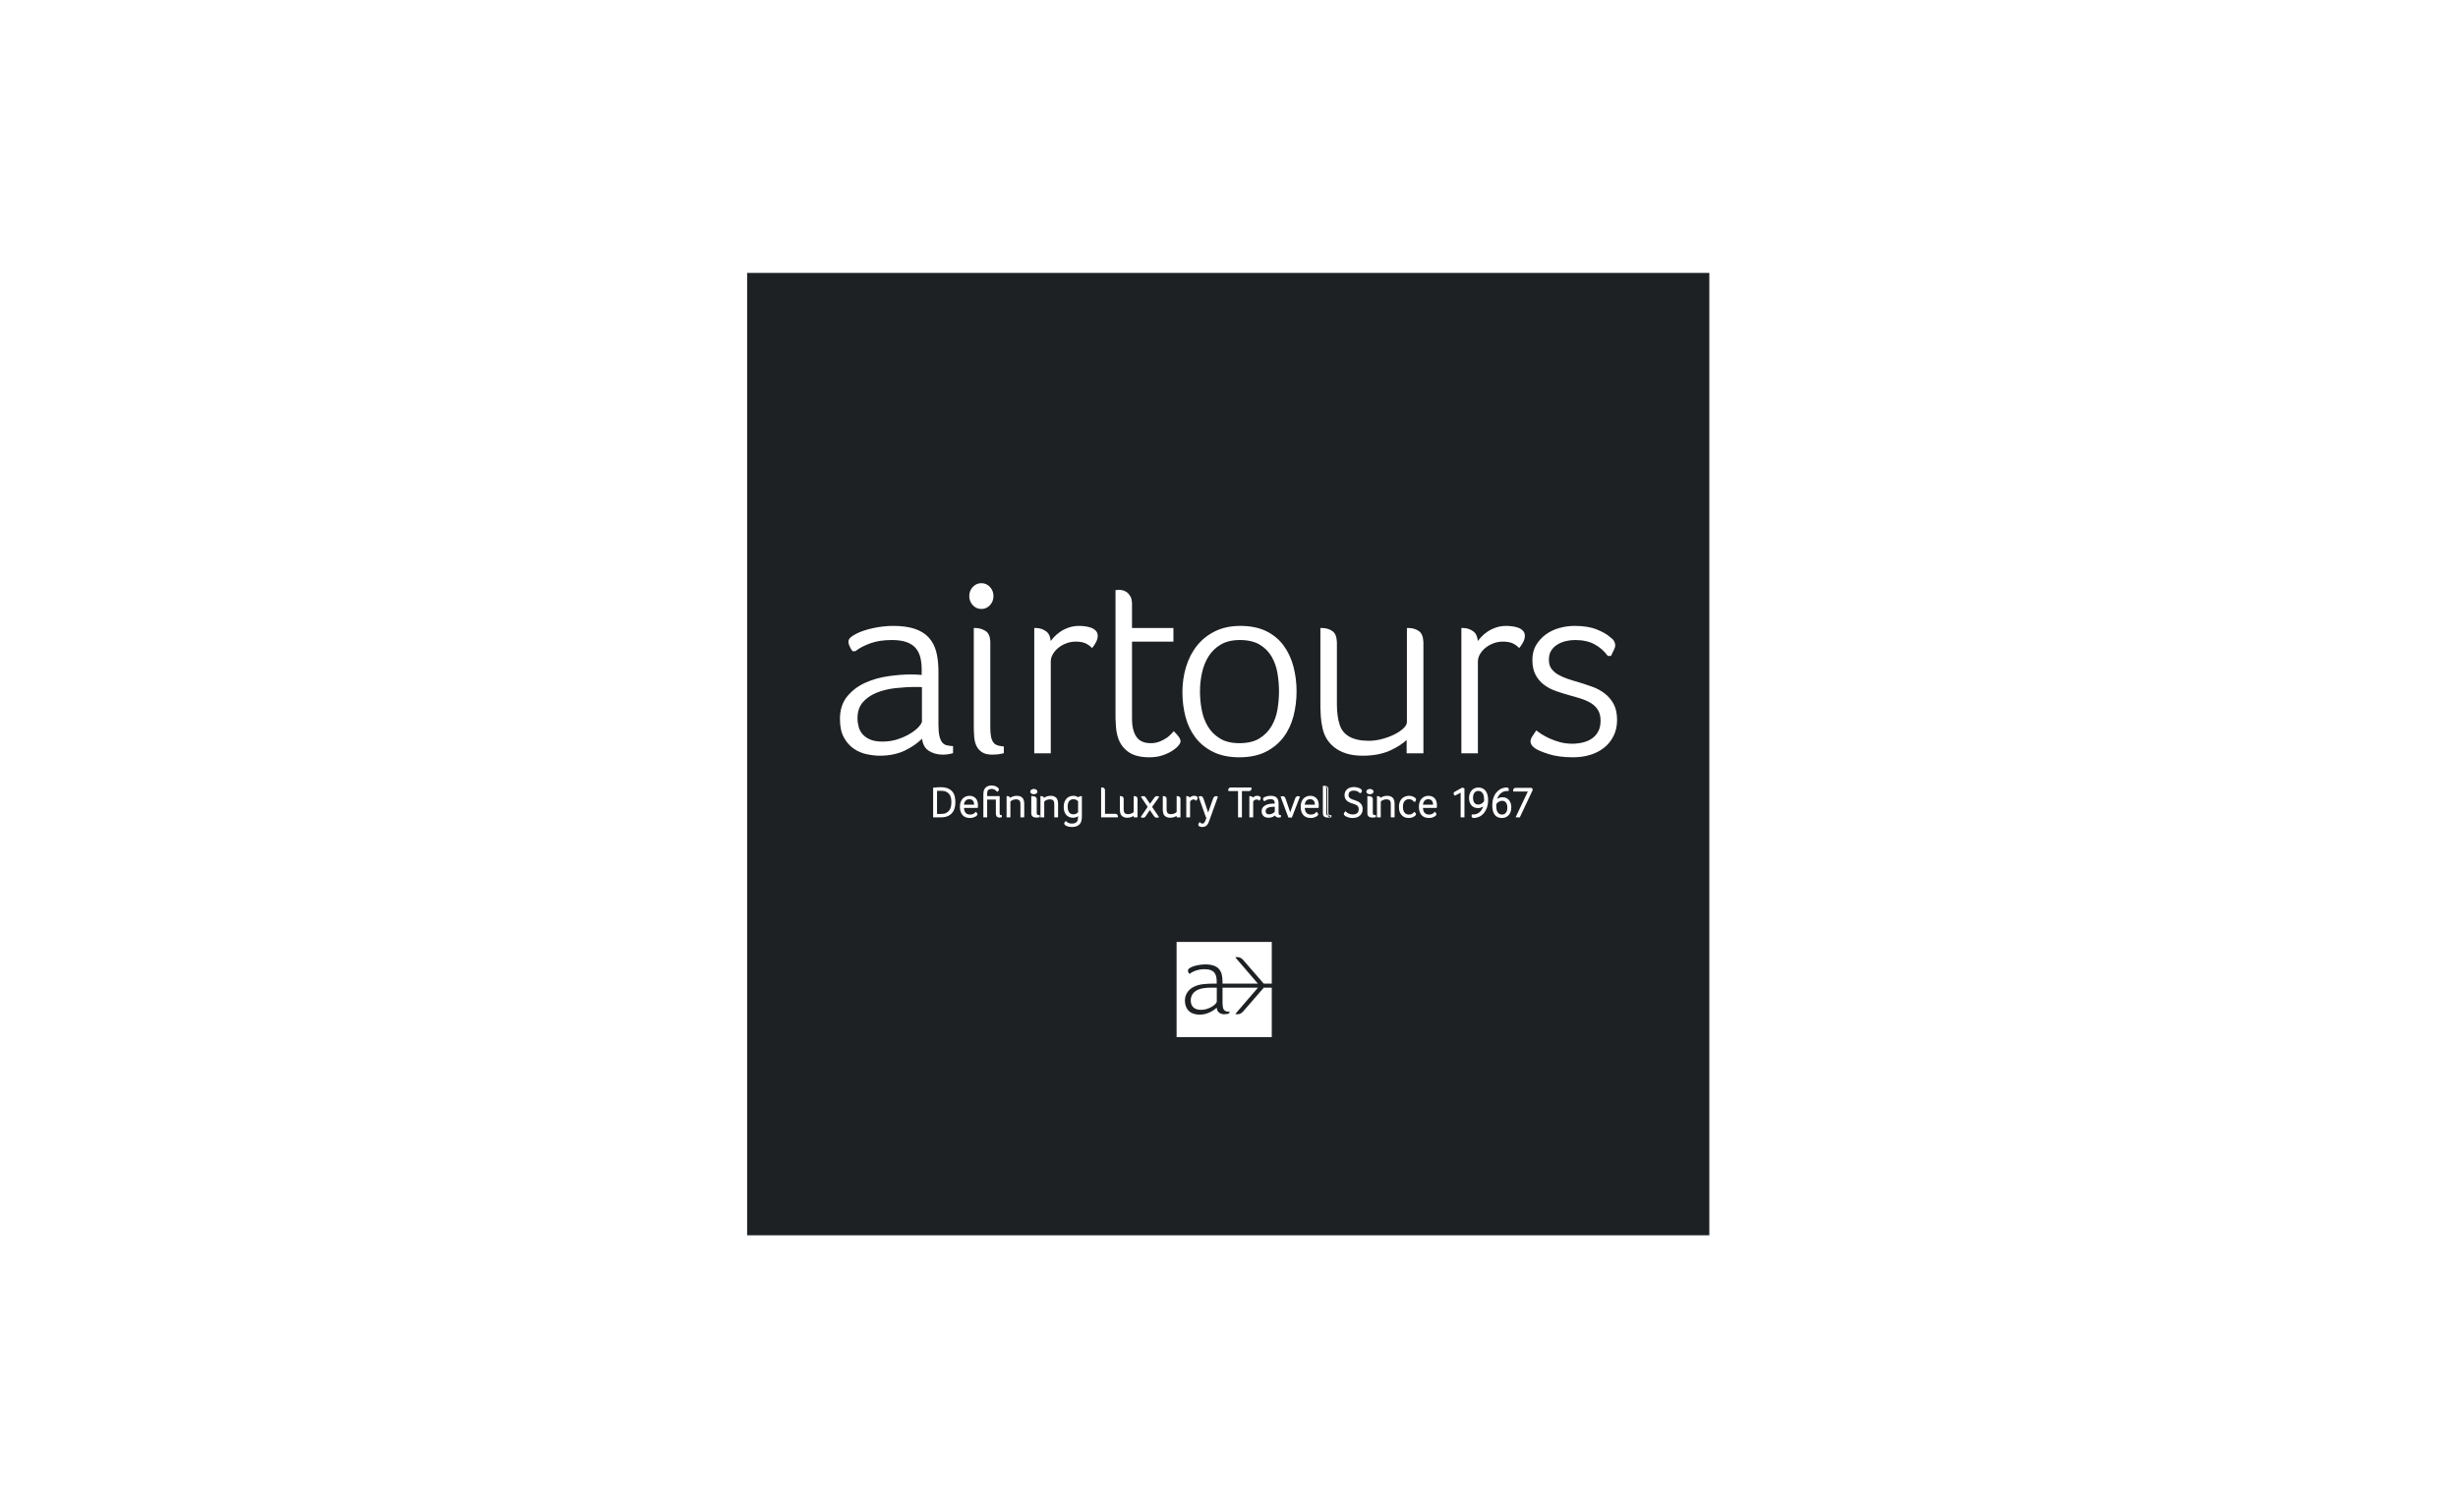 <?xml version="1.0" encoding="UTF-8"?>
<svg width="260px" height="160px" viewBox="0 0 260 160" version="1.1" xmlns="http://www.w3.org/2000/svg" xmlns:xlink="http://www.w3.org/1999/xlink">
    <title>airtours</title>
    <g id="Logofolio" stroke="none" stroke-width="1" fill="none" fill-rule="evenodd">
        <g id="logofolio" transform="translate(-391, -1302)">
            <g id="airtours" transform="translate(391, 1302)">
                <rect id="bb" x="0" y="0" width="260" height="160"></rect>
                <g id="Group-12" transform="translate(79.029, 28.869)" fill="#1E2124">
                    <path d="M101.779,0 L101.779,101.807 L0,101.807 L0,0 L101.779,0 Z M55.494,70.778 L45.428,70.778 L45.428,80.844 L55.494,80.844 L55.494,75.617 L54.606,75.617 L54.606,75.668 L52.511,78.08 L52.427,78.174 C52.255,78.346 52.066,78.429 51.85,78.429 C51.776,78.429 51.705,78.42 51.635,78.401 L51.635,78.401 L53.927,75.738 L54.031,75.617 L50.287,75.617 L50.287,77.221 L50.29,77.359 C50.296,77.493 50.31,77.611 50.331,77.708 C50.361,77.837 50.404,77.931 50.459,77.987 C50.601,78.135 50.853,78.166 51.04,78.166 L51.04,78.166 L51.084,78.166 L50.916,78.371 L50.863,78.381 C50.777,78.398 50.632,78.421 50.505,78.424 L50.505,78.424 L50.456,78.425 L50.336,78.419 C50.184,78.404 50.062,78.356 49.942,78.269 C49.808,78.17 49.723,78.033 49.692,77.86 L49.692,77.86 L49.67,77.734 L49.572,77.818 L49.54,77.845 C49.357,77.997 48.716,78.47 47.873,78.47 C47.7,78.47 47.527,78.449 47.358,78.409 C47.143,78.357 46.985,78.287 46.845,78.184 C46.646,78.036 46.312,77.682 46.308,76.978 C46.307,76.639 46.408,76.326 46.609,76.046 C46.769,75.824 47.024,75.624 47.309,75.496 C47.611,75.359 47.883,75.286 48.247,75.242 C48.607,75.199 49.098,75.185 49.439,75.185 L49.439,75.185 L49.54,75.185 C49.566,75.185 49.583,75.186 49.589,75.186 L49.589,75.186 L49.668,75.193 L49.668,74.915 L49.662,74.741 C49.654,74.628 49.637,74.52 49.613,74.42 C49.576,74.266 49.51,74.132 49.419,74.021 C49.327,73.91 49.197,73.821 49.03,73.757 C48.867,73.694 48.65,73.662 48.384,73.662 C48.063,73.662 47.706,73.719 47.453,73.81 C47.215,73.895 47.048,73.971 46.843,74.132 C46.822,74.149 46.803,74.156 46.793,74.156 C46.726,74.089 46.537,73.866 46.678,73.665 C46.793,73.5 47.161,73.336 47.617,73.245 C47.927,73.183 48.196,73.153 48.44,73.153 C48.795,73.153 49.096,73.194 49.333,73.274 C49.569,73.354 49.76,73.474 49.9,73.63 C50.041,73.786 50.142,73.981 50.201,74.209 C50.258,74.44 50.287,74.712 50.287,75.017 L50.287,75.017 L50.287,75.187 L54.026,75.187 L53.923,75.066 L51.636,72.408 L51.743,72.387 L51.743,72.387 L51.85,72.38 C52.101,72.38 52.317,72.493 52.51,72.728 L52.51,72.728 L54.624,75.162 L54.646,75.187 L55.494,75.187 L55.494,70.778 Z M49.212,75.612 L49.125,75.612 C48.489,75.612 48.023,75.683 47.701,75.828 C47.473,75.93 47.291,76.068 47.158,76.236 C47.01,76.424 46.925,76.685 46.925,76.952 C46.925,77.075 46.942,77.2 46.975,77.321 C47.009,77.443 47.067,77.551 47.147,77.643 C47.229,77.735 47.336,77.81 47.475,77.871 C47.611,77.93 47.787,77.96 48.001,77.96 C48.228,77.96 48.445,77.926 48.645,77.86 C48.851,77.792 49.031,77.711 49.181,77.618 C49.335,77.521 49.458,77.423 49.545,77.326 C49.633,77.228 49.683,77.134 49.679,77.068 L49.679,77.068 L49.679,75.69 L49.679,75.624 L49.613,75.618 L49.568,75.616 L49.426,75.614 L49.426,75.614 L49.384,75.614 L49.289,75.613 L49.212,75.612 L49.212,75.612 Z M49.593,55.353 C49.513,55.353 49.445,55.38 49.393,55.434 C49.346,55.48 49.309,55.545 49.281,55.627 L49.281,55.627 L48.767,57.087 L48.283,55.65 L48.255,55.576 C48.235,55.53 48.213,55.489 48.189,55.454 C48.155,55.408 48.091,55.353 47.967,55.353 C47.938,55.353 47.91,55.356 47.885,55.362 C47.863,55.367 47.842,55.373 47.822,55.38 L47.822,55.38 L47.753,55.404 L48.531,57.596 L48.603,57.596 L48.509,57.844 L48.465,57.954 C48.422,58.056 48.381,58.131 48.342,58.178 C48.299,58.23 48.241,58.255 48.165,58.255 C48.099,58.255 48.048,58.242 48.013,58.218 C47.955,58.178 47.935,58.161 47.928,58.154 L47.928,58.154 L47.867,58.094 L47.817,58.164 L47.792,58.201 L47.792,58.201 L47.764,58.246 C47.737,58.289 47.724,58.334 47.724,58.381 C47.724,58.43 47.745,58.5 47.848,58.554 C47.924,58.595 48.023,58.616 48.151,58.616 C48.257,58.616 48.35,58.599 48.429,58.565 C48.507,58.532 48.576,58.485 48.633,58.425 C48.687,58.368 48.733,58.302 48.771,58.228 C48.806,58.159 48.838,58.084 48.866,58.007 L48.866,58.007 L49.774,55.477 L49.798,55.41 L49.731,55.385 L49.707,55.376 L49.707,55.376 L49.681,55.367 C49.654,55.358 49.626,55.353 49.593,55.353 Z M34.498,55.318 C34.39,55.318 34.275,55.337 34.157,55.375 C34.036,55.414 33.925,55.481 33.826,55.573 C33.728,55.665 33.646,55.787 33.582,55.936 C33.519,56.085 33.487,56.271 33.487,56.491 C33.487,56.687 33.513,56.858 33.563,57 C33.614,57.144 33.686,57.266 33.776,57.361 C33.867,57.457 33.975,57.528 34.096,57.572 C34.214,57.615 34.34,57.637 34.471,57.637 C34.567,57.637 34.648,57.627 34.72,57.607 C34.79,57.588 34.852,57.564 34.906,57.537 C34.944,57.517 34.978,57.496 35.008,57.474 C35.008,57.509 35.006,57.547 35.005,57.586 C35.002,57.659 34.995,57.73 34.983,57.804 C34.938,58.108 34.729,58.255 34.345,58.255 C34.249,58.255 34.162,58.244 34.09,58.222 C34.018,58.2 33.958,58.174 33.913,58.145 C33.854,58.112 33.808,58.074 33.772,58.033 L33.772,58.033 L33.726,57.98 L33.671,58.024 L33.649,58.044 C33.633,58.06 33.615,58.079 33.595,58.104 C33.558,58.149 33.54,58.194 33.54,58.238 C33.54,58.27 33.547,58.3 33.562,58.329 C33.576,58.357 33.599,58.384 33.633,58.414 C33.694,58.469 33.786,58.515 33.914,58.557 C34.039,58.596 34.185,58.616 34.35,58.616 C34.636,58.616 34.866,58.558 35.031,58.444 C35.2,58.328 35.312,58.16 35.364,57.945 C35.383,57.863 35.396,57.777 35.402,57.688 C35.408,57.603 35.411,57.512 35.411,57.411 L35.411,57.411 L35.411,55.358 L35.32,55.358 L35.3,55.355 L35.3,55.355 L35.284,55.353 C35.235,55.353 35.181,55.371 35.12,55.406 C35.092,55.421 35.062,55.447 35.04,55.489 C35.016,55.47 34.989,55.452 34.958,55.433 C34.905,55.401 34.842,55.375 34.766,55.352 C34.689,55.329 34.599,55.318 34.498,55.318 Z M77.356,54.442 C77.214,54.442 77.082,54.467 76.963,54.517 C76.84,54.567 76.733,54.642 76.645,54.739 C76.556,54.835 76.486,54.954 76.437,55.091 C76.387,55.226 76.363,55.382 76.363,55.555 C76.363,55.685 76.379,55.814 76.412,55.938 C76.446,56.065 76.501,56.179 76.578,56.28 C76.654,56.38 76.753,56.463 76.872,56.524 C76.99,56.586 77.134,56.617 77.298,56.617 C77.405,56.617 77.501,56.603 77.586,56.576 C77.667,56.549 77.74,56.518 77.802,56.482 C77.824,56.469 77.845,56.456 77.864,56.442 C77.849,56.49 77.828,56.541 77.804,56.596 C77.769,56.675 77.723,56.755 77.664,56.84 C77.608,56.922 77.539,56.997 77.46,57.064 C77.382,57.13 77.288,57.184 77.18,57.227 C77.073,57.268 76.948,57.29 76.808,57.29 L76.808,57.29 L76.654,57.29 L76.642,57.348 L76.638,57.372 L76.638,57.372 L76.635,57.395 C76.633,57.413 76.633,57.431 76.633,57.452 C76.633,57.517 76.651,57.568 76.689,57.607 C76.728,57.645 76.788,57.664 76.872,57.664 C77.044,57.664 77.223,57.625 77.403,57.549 C77.583,57.471 77.747,57.352 77.891,57.194 C78.034,57.037 78.152,56.836 78.242,56.596 C78.332,56.358 78.377,56.074 78.377,55.753 C78.377,55.563 78.357,55.386 78.316,55.227 C78.275,55.067 78.211,54.927 78.127,54.812 C78.041,54.696 77.933,54.604 77.805,54.539 C77.677,54.475 77.526,54.442 77.356,54.442 Z M80.325,54.437 C80.148,54.437 79.968,54.477 79.791,54.553 C79.612,54.631 79.449,54.749 79.306,54.905 C79.163,55.061 79.044,55.26 78.954,55.497 C78.865,55.733 78.82,56.014 78.82,56.334 C78.82,56.754 78.903,57.083 79.067,57.311 C79.236,57.545 79.496,57.664 79.84,57.664 C79.98,57.664 80.113,57.639 80.233,57.589 C80.355,57.539 80.462,57.464 80.551,57.367 C80.64,57.27 80.71,57.151 80.76,57.013 C80.809,56.875 80.833,56.718 80.833,56.547 C80.833,56.416 80.817,56.285 80.784,56.161 C80.75,56.032 80.695,55.917 80.622,55.816 C80.546,55.714 80.45,55.63 80.335,55.567 C80.219,55.503 80.078,55.47 79.916,55.47 C79.811,55.47 79.714,55.484 79.625,55.511 C79.538,55.539 79.465,55.57 79.402,55.605 C79.377,55.62 79.354,55.634 79.332,55.648 C79.348,55.601 79.368,55.551 79.392,55.499 C79.427,55.42 79.474,55.34 79.531,55.257 C79.588,55.177 79.656,55.103 79.736,55.037 C79.815,54.971 79.91,54.917 80.017,54.875 C80.122,54.833 80.247,54.812 80.387,54.812 L80.387,54.812 L80.541,54.812 L80.553,54.754 L80.558,54.73 L80.558,54.73 L80.561,54.706 C80.563,54.688 80.564,54.671 80.564,54.649 C80.564,54.585 80.545,54.533 80.507,54.495 C80.468,54.456 80.408,54.437 80.325,54.437 Z M64.184,54.393 C64.043,54.393 63.911,54.411 63.793,54.447 C63.671,54.484 63.565,54.54 63.478,54.614 C63.389,54.687 63.318,54.779 63.267,54.885 C63.217,54.992 63.191,55.115 63.191,55.251 C63.191,55.394 63.217,55.517 63.269,55.617 C63.319,55.715 63.39,55.801 63.477,55.872 C63.562,55.941 63.662,55.998 63.773,56.042 C63.877,56.084 63.989,56.123 64.107,56.16 C64.213,56.193 64.305,56.226 64.38,56.26 C64.452,56.293 64.511,56.333 64.558,56.377 C64.602,56.421 64.635,56.471 64.657,56.53 C64.679,56.59 64.691,56.666 64.691,56.756 C64.691,56.824 64.681,56.889 64.662,56.955 C64.645,57.017 64.613,57.07 64.567,57.118 C64.52,57.168 64.456,57.209 64.378,57.241 C64.298,57.273 64.194,57.29 64.07,57.29 C63.969,57.29 63.878,57.279 63.801,57.258 C63.723,57.237 63.653,57.211 63.591,57.18 C63.531,57.15 63.481,57.118 63.442,57.087 C63.401,57.055 63.371,57.028 63.35,57.004 L63.35,57.004 L63.294,56.94 L63.24,57.005 L63.191,57.067 L63.191,57.067 L63.155,57.125 C63.13,57.17 63.119,57.207 63.119,57.241 C63.119,57.278 63.131,57.313 63.154,57.343 C63.17,57.365 63.189,57.385 63.209,57.401 C63.221,57.414 63.251,57.437 63.296,57.469 C63.342,57.501 63.401,57.531 63.473,57.56 C63.545,57.588 63.63,57.613 63.725,57.633 C63.821,57.653 63.933,57.664 64.059,57.664 C64.211,57.664 64.353,57.643 64.481,57.602 C64.609,57.561 64.721,57.499 64.814,57.419 C64.906,57.34 64.98,57.239 65.033,57.119 C65.085,57.002 65.11,56.866 65.11,56.715 C65.11,56.576 65.087,56.454 65.042,56.351 C64.996,56.247 64.931,56.158 64.851,56.085 C64.773,56.013 64.681,55.952 64.577,55.902 C64.476,55.853 64.368,55.812 64.255,55.779 C64.15,55.748 64.053,55.714 63.965,55.678 C63.885,55.645 63.817,55.606 63.765,55.565 C63.715,55.525 63.676,55.478 63.65,55.425 C63.624,55.373 63.611,55.308 63.611,55.233 C63.611,55.175 63.62,55.116 63.639,55.057 C63.656,55.003 63.685,54.955 63.726,54.915 C63.768,54.872 63.826,54.837 63.896,54.809 C63.969,54.782 64.063,54.767 64.176,54.767 C64.261,54.767 64.339,54.776 64.406,54.794 C64.474,54.812 64.533,54.834 64.582,54.86 C64.63,54.885 64.671,54.912 64.704,54.939 C64.737,54.967 64.763,54.99 64.78,55.007 L64.78,55.007 L64.801,55.027 L64.917,55.027 L64.939,54.999 L64.981,54.937 C65.017,54.88 65.034,54.833 65.034,54.793 C65.034,54.726 65.004,54.667 64.948,54.623 L64.948,54.623 L64.909,54.597 L64.861,54.564 L64.814,54.536 C64.78,54.518 64.741,54.501 64.697,54.484 C64.635,54.462 64.562,54.441 64.475,54.421 C64.391,54.402 64.296,54.393 64.184,54.393 Z M23.522,55.318 C23.394,55.318 23.268,55.34 23.148,55.385 C23.026,55.431 22.916,55.501 22.821,55.595 C22.726,55.688 22.65,55.809 22.594,55.955 C22.538,56.099 22.51,56.271 22.51,56.468 C22.51,56.673 22.535,56.852 22.586,57.001 C22.637,57.153 22.711,57.28 22.807,57.379 C22.903,57.479 23.018,57.552 23.15,57.597 C23.278,57.641 23.42,57.664 23.571,57.664 C23.685,57.664 23.79,57.651 23.884,57.626 C23.979,57.599 24.061,57.568 24.127,57.532 C24.198,57.493 24.252,57.454 24.29,57.413 C24.339,57.361 24.362,57.314 24.362,57.268 C24.362,57.238 24.351,57.206 24.325,57.165 C24.304,57.132 24.277,57.097 24.245,57.062 L24.245,57.062 L24.185,56.995 L24.132,57.067 L24.107,57.098 L24.107,57.098 L24.072,57.133 C24.044,57.16 24.008,57.186 23.963,57.211 C23.92,57.237 23.866,57.258 23.803,57.276 C23.741,57.294 23.665,57.302 23.58,57.302 C23.468,57.302 23.37,57.284 23.291,57.248 C23.212,57.213 23.145,57.162 23.094,57.097 C23.04,57.03 23,56.948 22.974,56.853 C22.953,56.775 22.939,56.69 22.933,56.599 L22.933,56.599 L24.395,56.599 L24.402,56.535 L24.413,56.413 L24.413,56.413 L24.416,56.298 C24.416,56.175 24.401,56.055 24.369,55.94 C24.336,55.821 24.283,55.715 24.212,55.624 C24.14,55.532 24.046,55.457 23.931,55.401 C23.816,55.346 23.678,55.318 23.522,55.318 Z M72.07,55.318 C71.943,55.318 71.818,55.34 71.697,55.385 C71.575,55.431 71.465,55.501 71.37,55.595 C71.275,55.688 71.198,55.809 71.142,55.955 C71.087,56.099 71.059,56.271 71.059,56.468 C71.059,56.673 71.084,56.853 71.135,57.001 C71.186,57.153 71.26,57.28 71.356,57.379 C71.452,57.478 71.567,57.552 71.699,57.597 C71.827,57.641 71.969,57.664 72.12,57.664 C72.234,57.664 72.339,57.651 72.433,57.626 C72.529,57.599 72.608,57.569 72.676,57.532 C72.747,57.493 72.8,57.454 72.839,57.413 C72.888,57.361 72.911,57.314 72.911,57.268 C72.911,57.238 72.9,57.206 72.873,57.164 C72.853,57.132 72.827,57.097 72.794,57.062 L72.794,57.062 L72.733,56.995 L72.681,57.068 L72.668,57.084 C72.658,57.096 72.643,57.113 72.62,57.133 C72.593,57.16 72.557,57.186 72.512,57.211 C72.468,57.237 72.414,57.258 72.352,57.276 C72.29,57.294 72.215,57.302 72.129,57.302 C72.016,57.302 71.92,57.284 71.84,57.248 C71.76,57.212 71.695,57.163 71.642,57.097 C71.589,57.03 71.549,56.948 71.524,56.853 C71.502,56.776 71.489,56.69 71.482,56.599 L71.482,56.599 L72.944,56.599 L72.952,56.534 L72.962,56.412 L72.962,56.412 L72.965,56.298 C72.965,56.175 72.949,56.055 72.918,55.94 C72.885,55.821 72.832,55.715 72.761,55.624 C72.689,55.532 72.594,55.457 72.48,55.401 C72.365,55.346 72.227,55.318 72.07,55.318 Z M69.996,55.318 C69.938,55.318 69.872,55.324 69.799,55.337 C69.725,55.35 69.648,55.373 69.572,55.407 C69.495,55.44 69.418,55.485 69.344,55.541 C69.267,55.598 69.198,55.672 69.14,55.762 C69.082,55.85 69.035,55.954 69.001,56.073 C68.966,56.191 68.948,56.33 68.948,56.486 C68.948,56.735 68.985,56.939 69.056,57.092 C69.128,57.245 69.219,57.366 69.326,57.453 C69.433,57.539 69.549,57.596 69.669,57.624 C69.789,57.651 69.893,57.664 69.987,57.664 C70.147,57.664 70.284,57.639 70.396,57.587 C70.507,57.538 70.589,57.489 70.646,57.439 C70.718,57.376 70.752,57.32 70.752,57.263 C70.752,57.218 70.732,57.174 70.695,57.131 C70.666,57.099 70.642,57.075 70.622,57.059 L70.622,57.059 L70.563,57.011 L70.517,57.071 L70.462,57.132 L70.462,57.132 L70.395,57.185 C70.35,57.215 70.297,57.243 70.234,57.267 C70.175,57.29 70.101,57.302 70.014,57.302 C69.898,57.302 69.799,57.282 69.719,57.241 C69.64,57.2 69.574,57.143 69.523,57.072 C69.47,56.998 69.431,56.911 69.406,56.813 C69.381,56.711 69.368,56.6 69.368,56.484 C69.368,56.371 69.381,56.262 69.406,56.159 C69.431,56.061 69.469,55.975 69.52,55.906 C69.57,55.838 69.635,55.782 69.715,55.74 C69.793,55.7 69.891,55.679 70.005,55.679 C70.127,55.679 70.23,55.701 70.309,55.744 C70.391,55.788 70.457,55.847 70.511,55.922 L70.511,55.922 L70.533,55.953 L70.652,55.953 L70.674,55.918 L70.701,55.871 L70.701,55.871 L70.725,55.826 C70.745,55.788 70.756,55.75 70.756,55.714 C70.756,55.681 70.748,55.649 70.732,55.618 C70.717,55.587 70.689,55.556 70.648,55.523 C70.589,55.475 70.505,55.428 70.401,55.385 C70.294,55.34 70.157,55.318 69.996,55.318 Z M59.568,55.318 C59.44,55.318 59.314,55.34 59.194,55.385 C59.072,55.431 58.962,55.501 58.867,55.595 C58.772,55.688 58.695,55.809 58.639,55.955 C58.584,56.098 58.556,56.27 58.556,56.468 C58.556,56.673 58.582,56.852 58.632,57.001 C58.683,57.153 58.757,57.28 58.853,57.379 C58.949,57.478 59.064,57.552 59.196,57.597 C59.324,57.641 59.466,57.664 59.617,57.664 C59.731,57.664 59.836,57.651 59.931,57.626 C60.026,57.599 60.105,57.569 60.173,57.532 C60.244,57.493 60.297,57.454 60.336,57.413 C60.385,57.361 60.408,57.314 60.408,57.268 C60.408,57.238 60.396,57.206 60.37,57.164 C60.35,57.132 60.324,57.097 60.291,57.062 L60.291,57.062 L60.23,56.995 L60.178,57.068 L60.165,57.084 C60.155,57.096 60.14,57.113 60.117,57.133 C60.09,57.16 60.055,57.186 60.01,57.211 C59.965,57.237 59.911,57.258 59.849,57.276 C59.786,57.294 59.712,57.302 59.626,57.302 C59.513,57.302 59.417,57.284 59.337,57.248 C59.257,57.212 59.192,57.163 59.139,57.097 C59.086,57.029 59.046,56.948 59.021,56.853 C59,56.776 58.986,56.69 58.979,56.599 L58.979,56.599 L60.441,56.599 L60.449,56.535 L60.459,56.412 L60.459,56.412 L60.463,56.298 C60.463,56.175 60.446,56.055 60.415,55.94 C60.383,55.821 60.329,55.715 60.258,55.624 C60.186,55.532 60.091,55.457 59.977,55.401 C59.862,55.346 59.725,55.318 59.568,55.318 Z M44.06,55.353 L43.969,55.353 L43.969,56.706 L43.97,56.811 L43.97,56.811 L43.975,56.915 C43.98,56.987 43.991,57.057 44.007,57.123 C44.019,57.187 44.044,57.252 44.08,57.313 C44.116,57.375 44.165,57.431 44.225,57.48 C44.286,57.528 44.36,57.568 44.446,57.595 C44.53,57.623 44.631,57.637 44.747,57.637 C44.936,57.637 45.101,57.605 45.238,57.543 C45.311,57.509 45.374,57.474 45.428,57.437 L45.428,57.437 L45.428,57.596 L45.835,57.596 L45.835,55.673 L45.828,55.588 C45.815,55.509 45.783,55.451 45.731,55.416 C45.671,55.375 45.602,55.353 45.524,55.353 L45.524,55.353 L45.433,55.353 L45.433,57.007 L45.429,57.023 C45.423,57.036 45.411,57.051 45.394,57.067 C45.36,57.1 45.313,57.131 45.257,57.16 C45.199,57.189 45.133,57.213 45.06,57.233 C44.989,57.252 44.919,57.262 44.85,57.262 C44.603,57.262 44.46,57.185 44.413,57.026 C44.399,56.984 44.388,56.936 44.381,56.881 C44.374,56.824 44.37,56.767 44.37,56.71 L44.37,56.71 L44.37,55.669 L44.364,55.585 C44.351,55.508 44.319,55.451 44.268,55.416 C44.208,55.375 44.138,55.353 44.06,55.353 L44.06,55.353 Z M55.384,55.318 C55.272,55.318 55.154,55.33 55.033,55.357 C54.911,55.383 54.807,55.419 54.724,55.463 C54.686,55.483 54.654,55.504 54.627,55.526 C54.578,55.569 54.568,55.615 54.568,55.647 C54.568,55.701 54.593,55.763 54.644,55.836 L54.644,55.836 L54.665,55.868 L54.77,55.868 L54.789,55.851 L54.851,55.809 C54.897,55.782 54.952,55.756 55.015,55.733 C55.111,55.697 55.227,55.679 55.361,55.679 C55.46,55.679 55.539,55.691 55.597,55.713 C55.652,55.734 55.695,55.762 55.723,55.797 C55.754,55.834 55.775,55.878 55.787,55.929 C55.801,55.984 55.807,56.046 55.807,56.112 L55.807,56.112 L55.807,56.143 L55.786,56.142 C55.751,56.14 55.715,56.139 55.678,56.139 C55.564,56.139 55.436,56.149 55.295,56.169 C55.15,56.19 55.014,56.229 54.889,56.285 C54.76,56.343 54.65,56.426 54.562,56.532 C54.471,56.642 54.424,56.784 54.424,56.953 C54.424,57.091 54.449,57.206 54.498,57.296 C54.547,57.385 54.61,57.456 54.685,57.507 C54.758,57.557 54.839,57.592 54.926,57.611 C55.008,57.628 55.086,57.637 55.158,57.637 C55.329,57.637 55.48,57.606 55.609,57.545 C55.693,57.504 55.77,57.456 55.839,57.401 C55.863,57.46 55.901,57.507 55.953,57.541 C56.03,57.593 56.122,57.619 56.226,57.619 C56.287,57.619 56.348,57.61 56.408,57.594 L56.408,57.594 L56.461,57.578 L56.461,57.357 L56.393,57.352 L56.345,57.347 L56.303,57.338 C56.287,57.335 56.275,57.327 56.265,57.313 C56.25,57.297 56.238,57.269 56.229,57.232 C56.219,57.19 56.214,57.13 56.214,57.052 L56.214,57.052 L56.214,56.154 L56.21,56.028 C56.204,55.947 56.193,55.873 56.176,55.806 C56.149,55.701 56.102,55.611 56.036,55.537 C55.97,55.464 55.881,55.408 55.773,55.371 C55.669,55.335 55.538,55.318 55.384,55.318 Z M43.359,55.353 C43.295,55.353 43.24,55.366 43.196,55.393 C43.154,55.418 43.115,55.456 43.076,55.509 L43.076,55.509 L42.611,56.165 L42.185,55.525 L42.148,55.473 C42.124,55.441 42.1,55.417 42.075,55.399 C42.033,55.368 41.971,55.353 41.886,55.353 C41.857,55.353 41.829,55.356 41.802,55.362 C41.774,55.367 41.751,55.374 41.732,55.382 L41.732,55.382 L41.65,55.416 L41.7,55.489 L42.368,56.486 L41.678,57.501 L41.626,57.577 L41.712,57.61 L41.742,57.62 L41.742,57.62 L41.779,57.629 C41.808,57.634 41.835,57.637 41.864,57.637 C41.946,57.637 42.009,57.62 42.055,57.587 C42.096,57.557 42.134,57.514 42.172,57.455 L42.172,57.455 L42.596,56.823 L43.034,57.466 L43.074,57.515 C43.102,57.546 43.13,57.57 43.16,57.589 C43.21,57.621 43.271,57.637 43.341,57.637 C43.369,57.637 43.396,57.633 43.423,57.626 C43.449,57.618 43.468,57.612 43.486,57.605 L43.486,57.605 L43.569,57.571 L43.519,57.496 L42.837,56.492 L43.594,55.419 L43.507,55.385 L43.478,55.375 L43.478,55.375 L43.444,55.365 C43.416,55.357 43.387,55.353 43.359,55.353 Z M39.519,55.353 L39.428,55.353 L39.428,56.706 L39.43,56.811 L39.43,56.811 L39.435,56.916 C39.44,56.987 39.451,57.057 39.466,57.123 C39.479,57.188 39.504,57.253 39.539,57.313 C39.576,57.376 39.625,57.432 39.685,57.48 C39.746,57.529 39.821,57.568 39.905,57.595 C39.99,57.623 40.091,57.637 40.206,57.637 C40.396,57.637 40.561,57.605 40.697,57.543 C40.77,57.509 40.833,57.474 40.888,57.437 L40.888,57.437 L40.888,57.596 L41.294,57.596 L41.294,55.673 L41.288,55.588 C41.275,55.509 41.242,55.451 41.191,55.416 C41.13,55.375 41.061,55.353 40.983,55.353 L40.983,55.353 L40.892,55.353 L40.892,57.007 L40.888,57.023 C40.882,57.036 40.871,57.051 40.854,57.067 C40.819,57.1 40.773,57.131 40.717,57.16 C40.659,57.189 40.593,57.213 40.519,57.233 C40.449,57.252 40.379,57.262 40.31,57.262 C40.062,57.262 39.919,57.185 39.872,57.026 C39.858,56.983 39.848,56.934 39.841,56.881 C39.834,56.824 39.83,56.766 39.83,56.71 L39.83,56.71 L39.83,55.669 L39.824,55.586 C39.811,55.508 39.778,55.451 39.726,55.416 C39.667,55.375 39.597,55.353 39.519,55.353 L39.519,55.353 Z M65.731,55.353 L65.608,55.353 L65.608,57.084 L65.611,57.175 L65.611,57.175 L65.618,57.262 C65.626,57.326 65.646,57.384 65.679,57.433 C65.714,57.487 65.77,57.532 65.844,57.567 C65.919,57.601 66.019,57.619 66.142,57.619 C66.188,57.619 66.234,57.618 66.28,57.614 C66.328,57.611 66.38,57.604 66.433,57.594 L66.433,57.594 L66.509,57.579 L66.509,57.361 L66.412,57.357 L66.345,57.351 L66.345,57.351 L66.292,57.341 C66.268,57.335 66.251,57.326 66.237,57.313 C66.227,57.303 66.211,57.283 66.199,57.244 C66.188,57.207 66.182,57.157 66.182,57.097 L66.182,57.097 L66.182,55.66 L66.176,55.592 C66.159,55.508 66.108,55.448 66.023,55.411 C65.934,55.373 65.836,55.353 65.731,55.353 L65.731,55.353 Z M61.068,54.262 C61.048,54.262 61.032,54.264 61.02,54.266 L61.02,54.266 L61.008,54.269 L61.006,54.269 L61.004,54.266 L60.9,54.266 L60.9,57.084 L60.902,57.175 L60.902,57.175 L60.91,57.262 C60.917,57.325 60.937,57.383 60.969,57.433 C61.005,57.487 61.061,57.532 61.137,57.567 C61.213,57.602 61.313,57.619 61.434,57.619 C61.48,57.619 61.526,57.618 61.573,57.614 C61.621,57.611 61.672,57.604 61.725,57.594 L61.725,57.594 L61.801,57.579 L61.801,57.361 L61.705,57.357 L61.637,57.351 L61.637,57.351 L61.584,57.341 C61.56,57.335 61.542,57.326 61.528,57.314 C61.513,57.301 61.5,57.278 61.491,57.25 C61.48,57.214 61.474,57.168 61.474,57.11 L61.474,57.11 L61.474,54.564 L61.469,54.504 C61.462,54.467 61.448,54.435 61.426,54.408 C61.396,54.368 61.357,54.336 61.315,54.315 C61.273,54.292 61.226,54.277 61.175,54.27 C61.134,54.264 61.099,54.262 61.068,54.262 Z M25.857,54.227 C25.632,54.227 25.442,54.284 25.29,54.396 C25.136,54.51 25.039,54.683 25.003,54.909 C24.994,54.985 24.989,55.069 24.989,55.158 L24.989,55.158 L24.989,57.596 L25.391,57.596 L25.391,55.715 L26.31,55.715 L26.31,57.085 L26.311,57.175 L26.311,57.175 L26.316,57.263 C26.322,57.327 26.336,57.384 26.358,57.433 C26.383,57.487 26.422,57.533 26.475,57.567 C26.528,57.602 26.599,57.619 26.683,57.619 C26.715,57.619 26.748,57.618 26.78,57.614 C26.814,57.611 26.849,57.604 26.887,57.594 L26.887,57.594 L26.94,57.579 L26.94,57.361 L26.872,57.357 L26.825,57.351 L26.825,57.351 L26.788,57.341 C26.771,57.335 26.76,57.326 26.751,57.314 C26.743,57.303 26.731,57.282 26.723,57.244 C26.715,57.207 26.712,57.157 26.712,57.097 L26.712,57.097 L26.712,55.353 L25.391,55.353 L25.391,55.085 L25.394,54.994 L25.394,54.994 L25.403,54.907 C25.424,54.792 25.473,54.712 25.553,54.665 C25.64,54.614 25.74,54.588 25.852,54.588 C25.977,54.588 26.086,54.613 26.174,54.661 C26.265,54.712 26.336,54.772 26.387,54.841 L26.387,54.841 L26.408,54.87 L26.524,54.87 L26.545,54.839 L26.577,54.792 L26.577,54.792 L26.602,54.748 C26.621,54.713 26.631,54.676 26.631,54.64 C26.631,54.607 26.622,54.575 26.607,54.544 C26.592,54.514 26.565,54.484 26.523,54.449 C26.462,54.398 26.374,54.348 26.262,54.301 C26.146,54.252 26.01,54.227 25.857,54.227 Z M30.18,55.353 L30.057,55.353 L30.057,57.084 L30.059,57.175 L30.059,57.175 L30.066,57.262 C30.074,57.326 30.094,57.384 30.127,57.433 C30.163,57.488 30.219,57.533 30.293,57.567 C30.368,57.601 30.468,57.619 30.591,57.619 C30.637,57.619 30.683,57.618 30.729,57.614 C30.777,57.611 30.828,57.604 30.882,57.594 L30.882,57.594 L30.958,57.579 L30.958,57.361 L30.86,57.357 L30.793,57.351 L30.793,57.351 L30.741,57.341 C30.717,57.335 30.7,57.326 30.687,57.314 C30.675,57.303 30.659,57.282 30.648,57.244 C30.637,57.207 30.631,57.157 30.631,57.097 L30.631,57.097 L30.631,55.66 L30.624,55.593 C30.607,55.509 30.556,55.448 30.472,55.411 C30.382,55.373 30.284,55.353 30.18,55.353 L30.18,55.353 Z M58.27,55.353 C58.19,55.353 58.125,55.379 58.075,55.429 C58.03,55.473 57.993,55.534 57.963,55.617 L57.963,55.617 L57.445,57.062 L56.96,55.636 L56.931,55.561 C56.91,55.514 56.886,55.476 56.859,55.443 C56.811,55.384 56.738,55.353 56.644,55.353 C56.592,55.353 56.542,55.363 56.496,55.381 L56.496,55.381 L56.429,55.408 L56.454,55.475 L57.236,57.567 L57.254,57.615 L57.624,57.615 L57.641,57.568 L58.45,55.479 L58.476,55.411 L58.408,55.385 L58.383,55.376 L58.356,55.366 C58.332,55.358 58.303,55.353 58.27,55.353 Z M20.468,54.41 C20.362,54.41 20.251,54.413 20.134,54.419 C20.017,54.426 19.887,54.436 19.742,54.451 L19.742,54.451 L19.676,54.457 L19.676,57.596 L20.508,57.596 L20.674,57.591 C20.996,57.569 21.261,57.482 21.464,57.33 C21.668,57.179 21.816,56.986 21.901,56.756 C21.985,56.531 22.027,56.275 22.027,55.995 C22.027,55.787 22.005,55.586 21.963,55.398 C21.918,55.205 21.836,55.033 21.719,54.887 C21.601,54.74 21.438,54.623 21.235,54.537 C21.034,54.453 20.776,54.41 20.468,54.41 Z M37.566,54.437 C37.552,54.437 37.54,54.439 37.528,54.443 L37.528,54.443 L37.455,54.443 L37.443,54.515 L37.443,57.596 L39.215,57.596 L39.215,57.518 L39.217,57.514 L39.219,57.483 L39.21,57.408 C39.198,57.362 39.175,57.323 39.139,57.291 C39.088,57.245 39.016,57.222 38.927,57.222 L38.927,57.222 L37.854,57.222 L37.854,54.739 L37.85,54.679 C37.845,54.642 37.835,54.61 37.82,54.582 C37.799,54.544 37.773,54.513 37.741,54.49 C37.709,54.466 37.675,54.451 37.64,54.445 C37.613,54.44 37.588,54.437 37.566,54.437 Z M67.708,55.318 C67.517,55.318 67.351,55.349 67.214,55.412 C67.132,55.449 67.06,55.489 67,55.533 C66.983,55.482 66.956,55.443 66.918,55.416 C66.858,55.375 66.789,55.353 66.713,55.353 L66.713,55.353 L66.622,55.353 L66.622,57.596 L67.024,57.596 L67.024,55.975 L67.027,55.94 C67.032,55.922 67.039,55.914 67.042,55.911 C67.064,55.886 67.094,55.861 67.136,55.833 C67.177,55.805 67.223,55.782 67.272,55.761 C67.324,55.74 67.378,55.723 67.434,55.711 C67.491,55.699 67.549,55.692 67.607,55.692 C67.856,55.692 68.001,55.77 68.048,55.929 C68.062,55.97 68.072,56.018 68.078,56.073 C68.083,56.13 68.086,56.187 68.086,56.245 L68.086,56.245 L68.086,57.596 L68.488,57.596 L68.488,56.248 L68.486,56.143 L68.486,56.143 L68.481,56.039 C68.476,55.97 68.466,55.9 68.45,55.832 C68.437,55.77 68.412,55.706 68.377,55.644 C68.341,55.581 68.294,55.526 68.231,55.475 C68.17,55.426 68.096,55.387 68.01,55.359 C67.923,55.331 67.821,55.318 67.708,55.318 Z M75.674,54.464 C75.629,54.464 75.582,54.478 75.536,54.506 L75.536,54.506 L74.851,54.891 L74.799,54.927 C74.742,54.977 74.728,55.029 74.728,55.067 C74.728,55.105 74.741,55.144 74.766,55.184 C74.786,55.216 74.805,55.242 74.821,55.262 L74.821,55.262 L74.859,55.307 L74.911,55.28 L75.474,54.986 L75.474,57.596 L75.876,57.596 L75.876,54.557 L75.855,54.536 L75.822,54.509 L75.822,54.509 L75.778,54.486 C75.747,54.472 75.712,54.464 75.674,54.464 Z M53.949,55.318 C53.879,55.318 53.813,55.328 53.753,55.348 C53.694,55.368 53.641,55.395 53.594,55.427 C53.556,55.453 53.523,55.479 53.495,55.507 C53.478,55.472 53.454,55.443 53.424,55.421 C53.362,55.376 53.292,55.353 53.217,55.353 L53.217,55.353 L53.126,55.353 L53.126,57.596 L53.528,57.596 L53.528,55.983 L53.534,55.936 L53.534,55.936 L53.554,55.889 C53.574,55.855 53.6,55.824 53.634,55.797 C53.668,55.77 53.708,55.747 53.752,55.73 C53.796,55.714 53.841,55.706 53.886,55.706 C53.944,55.706 53.992,55.713 54.024,55.727 C54.058,55.741 54.087,55.761 54.113,55.788 L54.113,55.788 L54.168,55.842 L54.219,55.784 L54.24,55.758 C54.254,55.739 54.269,55.715 54.285,55.686 C54.31,55.639 54.323,55.592 54.323,55.547 C54.323,55.496 54.305,55.45 54.271,55.415 C54.242,55.387 54.208,55.366 54.167,55.351 C54.131,55.339 54.093,55.33 54.053,55.325 C54.013,55.32 53.979,55.318 53.949,55.318 Z M47.275,55.318 C47.205,55.318 47.139,55.328 47.079,55.348 C47.02,55.369 46.966,55.395 46.92,55.427 C46.882,55.453 46.85,55.478 46.821,55.507 C46.804,55.472 46.78,55.443 46.75,55.421 C46.688,55.376 46.618,55.353 46.543,55.353 L46.543,55.353 L46.453,55.353 L46.453,57.596 L46.854,57.596 L46.854,55.983 L46.861,55.936 L46.861,55.936 L46.881,55.889 C46.899,55.855 46.926,55.825 46.96,55.797 C46.995,55.769 47.033,55.747 47.078,55.73 C47.122,55.714 47.167,55.706 47.213,55.706 C47.271,55.706 47.317,55.713 47.351,55.727 C47.384,55.741 47.413,55.761 47.44,55.788 L47.44,55.788 L47.495,55.843 L47.546,55.784 L47.567,55.758 C47.581,55.738 47.595,55.715 47.611,55.686 C47.636,55.639 47.649,55.593 47.649,55.547 C47.649,55.496 47.631,55.451 47.597,55.416 C47.568,55.387 47.534,55.365 47.493,55.351 C47.458,55.339 47.419,55.33 47.379,55.325 C47.339,55.32 47.305,55.318 47.275,55.318 Z M32.111,55.318 C31.921,55.318 31.755,55.349 31.617,55.412 C31.535,55.449 31.463,55.489 31.403,55.533 C31.386,55.482 31.359,55.443 31.321,55.416 C31.262,55.375 31.193,55.353 31.116,55.353 L31.116,55.353 L31.026,55.353 L31.026,57.596 L31.427,57.596 L31.427,55.975 L31.431,55.94 C31.435,55.922 31.442,55.914 31.445,55.911 C31.467,55.886 31.498,55.861 31.54,55.833 C31.581,55.805 31.627,55.782 31.676,55.761 C31.727,55.74 31.781,55.723 31.837,55.711 C31.895,55.699 31.953,55.692 32.01,55.692 C32.26,55.692 32.404,55.77 32.452,55.929 C32.466,55.972 32.476,56.02 32.481,56.072 C32.487,56.13 32.49,56.188 32.49,56.245 L32.49,56.245 L32.49,57.596 L32.891,57.596 L32.891,56.248 L32.89,56.143 L32.89,56.143 L32.885,56.039 C32.88,55.967 32.869,55.897 32.853,55.831 C32.84,55.769 32.815,55.705 32.781,55.644 C32.744,55.58 32.697,55.525 32.634,55.475 C32.574,55.426 32.499,55.387 32.413,55.359 C32.326,55.331 32.225,55.318 32.111,55.318 Z M82.871,54.473 L81.331,54.473 L81.246,54.481 C81.194,54.492 81.149,54.513 81.113,54.544 C81.055,54.593 81.024,54.661 81.024,54.739 L81.024,54.739 L81.024,54.771 L81.027,54.797 L81.027,54.797 L81.036,54.821 L81.056,54.862 L82.581,54.862 L81.287,57.596 L81.732,57.596 L81.752,57.555 L83.076,54.748 L83.084,54.733 L83.084,54.659 L83.077,54.6 C83.064,54.549 83.035,54.521 83.01,54.506 C82.972,54.484 82.926,54.473 82.871,54.473 L82.871,54.473 Z M28.532,55.318 C28.342,55.318 28.175,55.349 28.038,55.412 C27.956,55.449 27.884,55.489 27.823,55.533 C27.807,55.481 27.779,55.443 27.742,55.416 C27.683,55.375 27.614,55.353 27.537,55.353 L27.537,55.353 L27.446,55.353 L27.446,57.596 L27.848,57.596 L27.848,55.975 L27.852,55.94 C27.856,55.922 27.863,55.914 27.866,55.911 C27.887,55.887 27.918,55.861 27.96,55.833 C28.001,55.806 28.047,55.782 28.096,55.761 C28.148,55.74 28.203,55.723 28.258,55.711 C28.315,55.699 28.373,55.692 28.431,55.692 C28.681,55.692 28.825,55.77 28.872,55.929 C28.887,55.97 28.896,56.018 28.901,56.073 C28.907,56.13 28.91,56.188 28.91,56.245 L28.91,56.245 L28.91,57.596 L29.312,57.596 L29.312,56.248 L29.31,56.143 L29.31,56.143 L29.305,56.039 C29.3,55.968 29.29,55.898 29.274,55.831 C29.261,55.769 29.236,55.705 29.201,55.644 C29.165,55.581 29.117,55.525 29.055,55.475 C28.994,55.426 28.92,55.387 28.834,55.359 C28.747,55.331 28.646,55.318 28.532,55.318 Z M53.28,54.442 L51.178,54.442 L51.094,54.45 C51.043,54.46 51,54.481 50.966,54.512 C50.916,54.559 50.89,54.624 50.89,54.702 L50.89,54.702 L50.89,54.758 L50.913,54.793 L50.935,54.817 L51.928,54.817 L51.928,57.596 L52.338,57.596 L52.338,54.817 L53.064,54.817 L53.149,54.808 C53.201,54.798 53.244,54.776 53.278,54.744 C53.33,54.696 53.357,54.632 53.357,54.56 C53.357,54.547 53.356,54.535 53.352,54.523 L53.352,54.523 L53.352,54.45 L53.28,54.442 Z M61.169,54.344 L61.205,54.353 L61.205,54.353 L61.254,54.374 C61.285,54.389 61.312,54.413 61.335,54.443 C61.359,54.473 61.37,54.513 61.37,54.564 L61.37,54.564 L61.37,57.11 L61.372,57.169 C61.375,57.206 61.381,57.238 61.389,57.266 C61.402,57.306 61.422,57.337 61.448,57.36 C61.473,57.382 61.506,57.399 61.547,57.409 C61.587,57.42 61.638,57.426 61.697,57.429 L61.697,57.429 L61.697,57.524 L61.628,57.535 L61.628,57.535 L61.563,57.542 C61.54,57.543 61.517,57.545 61.494,57.545 L61.494,57.545 L61.495,57.395 L61.461,57.393 C61.423,57.391 61.391,57.384 61.365,57.375 C61.343,57.367 61.325,57.355 61.312,57.337 C61.297,57.319 61.286,57.292 61.278,57.257 C61.27,57.22 61.266,57.17 61.266,57.11 L61.266,57.11 L61.266,54.564 C61.266,54.506 61.256,54.461 61.236,54.425 C61.217,54.39 61.195,54.363 61.17,54.345 L61.169,54.344 Z M79.867,55.845 C79.967,55.845 80.052,55.864 80.119,55.901 C80.186,55.939 80.242,55.99 80.285,56.054 C80.329,56.119 80.361,56.197 80.382,56.286 C80.403,56.377 80.413,56.476 80.413,56.578 C80.413,56.803 80.362,56.984 80.259,57.114 C80.159,57.241 80.027,57.302 79.858,57.302 C79.725,57.302 79.618,57.274 79.542,57.218 C79.46,57.158 79.399,57.086 79.355,56.998 C79.309,56.908 79.278,56.808 79.263,56.701 C79.247,56.589 79.239,56.484 79.239,56.389 C79.239,56.343 79.24,56.302 79.243,56.264 C79.245,56.235 79.248,56.21 79.25,56.19 C79.267,56.164 79.292,56.133 79.324,56.095 C79.359,56.055 79.403,56.015 79.456,55.977 C79.508,55.941 79.569,55.909 79.637,55.883 C79.703,55.858 79.78,55.845 79.867,55.845 Z M55.812,56.474 L55.812,56.991 C55.807,57.004 55.798,57.019 55.777,57.043 C55.745,57.078 55.701,57.114 55.645,57.148 C55.589,57.183 55.521,57.214 55.444,57.239 C55.369,57.263 55.289,57.276 55.205,57.276 C55.129,57.276 55.067,57.266 55.021,57.246 C54.976,57.226 54.94,57.201 54.916,57.173 C54.889,57.144 54.872,57.111 54.862,57.073 C54.85,57.029 54.844,56.987 54.844,56.942 C54.844,56.846 54.867,56.771 54.916,56.714 C54.968,56.653 55.038,56.604 55.123,56.569 C55.214,56.531 55.315,56.506 55.425,56.494 C55.54,56.48 55.655,56.474 55.769,56.474 L55.769,56.474 L55.812,56.474 Z M34.532,55.679 C34.6,55.679 34.66,55.688 34.712,55.704 C34.767,55.722 34.815,55.743 34.855,55.768 C34.895,55.792 34.93,55.817 34.957,55.843 L34.957,55.843 L35.009,55.895 L35.009,57.011 L35.002,57.043 L35.002,57.043 L34.98,57.081 C34.957,57.112 34.924,57.143 34.882,57.171 C34.838,57.2 34.783,57.225 34.721,57.246 C34.659,57.266 34.59,57.276 34.514,57.276 C34.404,57.276 34.309,57.255 34.233,57.214 C34.157,57.174 34.094,57.118 34.048,57.047 C33.999,56.973 33.963,56.887 33.941,56.79 C33.918,56.689 33.907,56.578 33.907,56.461 C33.907,56.198 33.962,55.998 34.07,55.869 C34.176,55.741 34.328,55.679 34.532,55.679 Z M20.482,54.785 C20.705,54.785 20.891,54.817 21.036,54.88 C21.18,54.943 21.295,55.028 21.377,55.133 C21.462,55.24 21.522,55.367 21.555,55.511 C21.59,55.661 21.607,55.825 21.607,55.998 C21.607,56.149 21.591,56.301 21.559,56.452 C21.528,56.598 21.472,56.73 21.391,56.845 C21.311,56.96 21.201,57.055 21.063,57.127 C20.926,57.199 20.746,57.235 20.527,57.235 L20.527,57.235 L20.087,57.235 L20.087,54.801 L20.173,54.794 L20.173,54.794 L20.258,54.789 C20.336,54.786 20.411,54.785 20.482,54.785 Z M72.048,55.679 C72.15,55.679 72.235,55.696 72.3,55.729 C72.365,55.762 72.417,55.807 72.454,55.862 C72.495,55.921 72.522,55.988 72.538,56.067 C72.551,56.128 72.558,56.193 72.562,56.261 L72.562,56.261 L71.487,56.261 L71.501,56.159 C71.526,56.028 71.575,55.923 71.648,55.844 C71.751,55.733 71.882,55.679 72.048,55.679 Z M59.545,55.679 C59.647,55.679 59.732,55.696 59.797,55.729 C59.863,55.762 59.914,55.807 59.952,55.862 C59.992,55.921 60.019,55.988 60.035,56.067 C60.048,56.128 60.055,56.193 60.059,56.261 L60.059,56.261 L58.984,56.261 L58.998,56.159 C59.023,56.028 59.072,55.923 59.145,55.844 C59.248,55.733 59.379,55.679 59.545,55.679 Z M23.499,55.679 C23.601,55.679 23.686,55.696 23.751,55.729 C23.817,55.763 23.868,55.806 23.906,55.862 C23.945,55.92 23.973,55.989 23.989,56.067 C24.002,56.128 24.009,56.193 24.013,56.261 L24.013,56.261 L22.939,56.261 L22.952,56.159 C22.976,56.028 23.026,55.923 23.099,55.844 C23.202,55.733 23.333,55.679 23.499,55.679 Z M77.339,54.803 C77.471,54.803 77.577,54.832 77.654,54.89 C77.735,54.951 77.797,55.025 77.841,55.114 C77.887,55.206 77.918,55.305 77.933,55.408 C77.949,55.514 77.957,55.613 77.957,55.699 C77.957,55.744 77.956,55.786 77.953,55.824 C77.951,55.853 77.949,55.877 77.946,55.898 C77.928,55.925 77.903,55.957 77.871,55.993 C77.837,56.033 77.792,56.073 77.741,56.11 C77.689,56.147 77.629,56.178 77.558,56.204 C77.49,56.23 77.413,56.242 77.329,56.242 C77.228,56.242 77.143,56.225 77.077,56.189 C77.009,56.152 76.954,56.103 76.911,56.04 C76.867,55.975 76.834,55.899 76.815,55.813 C76.793,55.722 76.783,55.624 76.783,55.523 C76.783,55.298 76.835,55.118 76.937,54.99 C77.037,54.864 77.169,54.803 77.339,54.803 Z M65.879,54.594 C65.772,54.594 65.681,54.623 65.607,54.678 C65.536,54.732 65.499,54.799 65.499,54.874 C65.499,54.949 65.536,55.015 65.607,55.069 C65.681,55.125 65.772,55.153 65.879,55.153 C65.986,55.153 66.077,55.125 66.151,55.069 C66.222,55.016 66.259,54.95 66.259,54.874 C66.259,54.798 66.222,54.732 66.151,54.678 C66.077,54.623 65.986,54.594 65.879,54.594 Z M30.327,54.594 C30.221,54.594 30.128,54.624 30.055,54.679 C29.984,54.732 29.948,54.798 29.948,54.874 C29.948,54.95 29.984,55.016 30.056,55.07 C30.128,55.125 30.221,55.153 30.327,55.153 C30.434,55.153 30.526,55.125 30.6,55.07 C30.672,55.015 30.708,54.949 30.708,54.874 C30.708,54.799 30.67,54.732 30.6,54.678 C30.526,54.623 30.434,54.594 30.327,54.594 Z M87.541,37.344 C86.977,37.344 86.422,37.42 85.893,37.571 C85.362,37.724 84.884,37.954 84.473,38.257 C84.059,38.561 83.718,38.937 83.457,39.373 C83.195,39.813 83.062,40.335 83.062,40.925 C83.062,41.572 83.177,42.113 83.406,42.533 C83.633,42.953 83.936,43.305 84.307,43.581 C84.675,43.856 85.096,44.077 85.557,44.236 C86.023,44.399 86.49,44.546 86.945,44.673 C87.371,44.785 87.793,44.908 88.201,45.038 C88.605,45.167 88.967,45.33 89.275,45.521 C89.58,45.71 89.827,45.957 90.006,46.255 C90.185,46.551 90.275,46.93 90.275,47.383 C90.275,47.817 90.193,48.192 90.032,48.499 C89.87,48.805 89.652,49.056 89.383,49.244 C89.113,49.435 88.792,49.578 88.429,49.669 C88.065,49.761 87.685,49.808 87.3,49.808 C86.827,49.808 86.382,49.752 85.977,49.642 C85.573,49.531 85.205,49.4 84.884,49.253 C84.566,49.107 84.287,48.958 84.054,48.809 C83.817,48.656 83.65,48.538 83.544,48.449 L83.544,48.449 L83.484,48.398 L83.438,48.461 L83.34,48.597 C83.185,48.815 83.071,48.989 83,49.115 C82.911,49.275 82.865,49.429 82.865,49.572 C82.865,49.82 83.017,50.057 83.316,50.275 C83.585,50.469 84.065,50.674 84.782,50.904 C85.489,51.13 86.36,51.244 87.373,51.244 C88.013,51.244 88.62,51.158 89.177,50.988 C89.737,50.817 90.231,50.562 90.646,50.231 C91.065,49.899 91.402,49.48 91.649,48.986 C91.896,48.492 92.021,47.924 92.021,47.298 C92.021,46.616 91.896,46.042 91.649,45.593 C91.403,45.147 91.08,44.77 90.691,44.475 C90.306,44.182 89.867,43.947 89.386,43.777 C88.931,43.615 88.445,43.454 87.944,43.298 C87.539,43.188 87.141,43.066 86.757,42.934 C86.379,42.805 86.04,42.651 85.75,42.477 C85.462,42.306 85.23,42.095 85.059,41.852 C84.892,41.614 84.807,41.302 84.807,40.925 C84.807,40.53 84.893,40.199 85.062,39.941 C85.233,39.68 85.456,39.466 85.726,39.304 C86,39.14 86.299,39.02 86.617,38.948 C86.938,38.874 87.258,38.837 87.569,38.837 C88.394,38.837 89.091,38.99 89.639,39.292 C90.189,39.594 90.653,39.997 91.019,40.492 L91.019,40.492 L91.041,40.521 L91.378,40.521 L91.397,40.478 L91.49,40.279 C91.552,40.149 91.614,40.024 91.676,39.907 C91.776,39.716 91.824,39.544 91.824,39.382 C91.824,39.239 91.784,39.095 91.703,38.953 C91.622,38.811 91.478,38.666 91.261,38.51 C90.943,38.228 90.469,37.959 89.856,37.715 C89.241,37.468 88.463,37.344 87.541,37.344 Z M52.179,37.344 C51.163,37.344 50.26,37.535 49.494,37.913 C48.729,38.291 48.083,38.808 47.575,39.449 C47.067,40.089 46.68,40.843 46.425,41.691 C46.172,42.537 46.043,43.432 46.043,44.351 C46.043,45.252 46.152,46.127 46.368,46.951 C46.585,47.781 46.938,48.521 47.419,49.153 C47.901,49.786 48.533,50.298 49.298,50.675 C50.061,51.053 50.993,51.244 52.066,51.244 C53.156,51.244 54.098,51.048 54.865,50.661 C55.63,50.274 56.261,49.752 56.742,49.11 C57.222,48.47 57.576,47.72 57.793,46.881 C58.009,46.045 58.118,45.165 58.118,44.267 C58.118,43.368 58.009,42.492 57.793,41.666 C57.576,40.837 57.233,40.092 56.771,39.452 C56.308,38.809 55.69,38.292 54.934,37.913 C54.178,37.536 53.251,37.344 52.179,37.344 Z M39.292,33.526 C39.239,33.526 39.202,33.534 39.172,33.55 C39.171,33.55 39.157,33.555 39.123,33.555 L39.123,33.555 L38.966,33.555 L38.966,46.876 L38.973,47.305 C38.981,47.587 38.998,47.859 39.022,48.119 C39.06,48.516 39.137,48.89 39.251,49.229 C39.461,49.842 39.834,50.336 40.359,50.698 C40.883,51.06 41.62,51.244 42.548,51.244 C43.056,51.244 43.517,51.177 43.918,51.045 C44.318,50.91 44.663,50.751 44.945,50.573 C45.23,50.393 45.453,50.208 45.607,50.025 C45.77,49.832 45.849,49.674 45.849,49.543 C45.849,49.435 45.804,49.308 45.712,49.155 C45.625,49.01 45.446,48.802 45.182,48.537 L45.182,48.537 L45.125,48.481 L45.074,48.542 L44.931,48.704 C44.782,48.863 44.618,49.012 44.44,49.148 C44.242,49.293 43.987,49.432 43.684,49.561 C43.387,49.687 43.052,49.751 42.688,49.751 C42.005,49.751 41.501,49.53 41.19,49.094 C40.873,48.65 40.712,47.999 40.712,47.158 L40.712,47.158 L40.712,39.006 L45.091,39.006 L45.091,37.568 L40.712,37.568 L40.712,35.031 L40.706,34.842 C40.688,34.599 40.636,34.397 40.549,34.238 C40.44,34.042 40.311,33.887 40.163,33.78 C40.014,33.671 39.858,33.6 39.698,33.57 C39.538,33.541 39.405,33.526 39.292,33.526 Z M60.824,37.568 L60.639,37.568 L60.639,45.642 L60.643,46.072 C60.65,46.359 60.662,46.644 60.681,46.923 C60.709,47.347 60.771,47.762 60.865,48.157 C60.94,48.535 61.08,48.901 61.28,49.243 C61.48,49.586 61.755,49.9 62.097,50.175 C62.44,50.451 62.863,50.672 63.355,50.834 C63.848,50.994 64.441,51.076 65.119,51.076 C66.246,51.076 67.225,50.889 68.026,50.522 C68.752,50.188 69.335,49.814 69.761,49.41 L69.761,49.41 L69.761,50.823 L71.535,50.823 L71.535,39.186 L71.53,39 C71.501,38.46 71.341,38.088 71.054,37.89 C70.743,37.676 70.38,37.568 69.974,37.568 L69.974,37.568 L69.79,37.568 L69.79,47.518 L69.782,47.606 C69.753,47.784 69.636,47.973 69.433,48.168 C69.186,48.406 68.866,48.625 68.482,48.817 C68.096,49.011 67.656,49.175 67.177,49.304 C66.697,49.434 66.222,49.499 65.764,49.499 C64.049,49.499 63.006,48.911 62.662,47.75 C62.569,47.471 62.499,47.145 62.454,46.776 C62.408,46.409 62.384,46.033 62.384,45.661 L62.384,45.661 L62.384,39.161 L62.379,38.98 C62.35,38.455 62.191,38.089 61.904,37.891 C61.593,37.677 61.229,37.568 60.824,37.568 L60.824,37.568 Z M15.436,37.344 C14.764,37.344 14.053,37.423 13.322,37.58 C12.591,37.737 11.973,37.947 11.485,38.205 C11.277,38.316 11.098,38.434 10.952,38.558 C10.796,38.691 10.716,38.845 10.716,39.017 C10.716,39.275 10.853,39.601 11.122,39.985 L11.122,39.985 L11.144,40.017 L11.46,40.017 L11.481,40 L11.645,39.876 C11.993,39.631 12.447,39.403 12.998,39.197 C13.64,38.958 14.412,38.837 15.293,38.837 C15.953,38.837 16.495,38.917 16.902,39.073 C17.308,39.228 17.628,39.444 17.851,39.715 C18.077,39.99 18.236,40.318 18.326,40.691 C18.417,41.072 18.464,41.489 18.464,41.931 L18.464,41.931 L18.464,42.531 L18.274,42.516 C18.151,42.507 18.034,42.5 17.922,42.495 C17.716,42.486 17.498,42.481 17.273,42.481 C16.578,42.481 15.79,42.543 14.933,42.665 C14.069,42.787 13.25,43.02 12.5,43.357 C11.744,43.697 11.103,44.181 10.593,44.795 C10.079,45.414 9.818,46.218 9.818,47.185 C9.818,47.981 9.958,48.639 10.234,49.143 C10.509,49.647 10.862,50.047 11.281,50.334 C11.7,50.619 12.162,50.817 12.655,50.921 C13.144,51.023 13.602,51.076 14.017,51.076 C15.034,51.076 15.927,50.894 16.673,50.535 C17.367,50.202 17.983,49.781 18.505,49.282 C18.57,49.86 18.802,50.284 19.198,50.544 C19.621,50.823 20.125,50.964 20.698,50.964 C21.037,50.964 21.384,50.916 21.727,50.82 L21.727,50.82 L21.781,50.805 L21.781,50.065 L21.714,50.059 L21.485,50.037 C21.339,50.019 21.203,49.994 21.08,49.964 C20.907,49.92 20.763,49.827 20.642,49.679 C20.518,49.53 20.419,49.308 20.347,49.02 C20.275,48.729 20.237,48.32 20.237,47.803 L20.237,47.803 L20.237,42.189 L20.233,41.857 C20.214,41.205 20.14,40.618 20.011,40.108 C19.86,39.511 19.596,39 19.225,38.589 C18.854,38.179 18.355,37.865 17.74,37.656 C17.127,37.449 16.352,37.344 15.436,37.344 Z M24.132,37.568 L23.976,37.568 L23.976,48 L23.98,48.374 C23.987,48.62 23.999,48.858 24.018,49.086 C24.047,49.439 24.124,49.755 24.249,50.023 C24.375,50.296 24.573,50.523 24.836,50.699 C25.1,50.875 25.467,50.964 25.929,50.964 C26.11,50.964 26.301,50.955 26.497,50.935 C26.695,50.915 26.897,50.876 27.099,50.82 L27.099,50.82 L27.153,50.805 L27.153,50.093 L27.085,50.088 L26.902,50.071 C26.727,50.049 26.574,50.014 26.446,49.966 C26.282,49.907 26.147,49.807 26.044,49.668 C25.938,49.527 25.857,49.329 25.804,49.079 C25.749,48.824 25.722,48.489 25.722,48.084 L25.722,48.084 L25.722,39.101 L25.717,38.926 C25.686,38.417 25.515,38.064 25.21,37.874 C24.88,37.671 24.517,37.568 24.132,37.568 L24.132,37.568 Z M80.313,37.344 C79.916,37.344 79.544,37.402 79.209,37.516 C78.876,37.631 78.573,37.78 78.307,37.96 C78.043,38.139 77.812,38.336 77.621,38.546 C77.494,38.686 77.383,38.818 77.29,38.941 C77.253,38.47 77.09,38.126 76.805,37.919 C76.484,37.686 76.126,37.568 75.738,37.568 L75.738,37.568 L75.552,37.568 L75.552,50.823 L77.298,50.823 L77.298,41.122 L77.307,40.963 C77.33,40.751 77.399,40.544 77.513,40.344 C77.657,40.092 77.854,39.863 78.099,39.663 C78.346,39.463 78.631,39.302 78.949,39.183 C79.265,39.066 79.592,39.006 79.92,39.006 C80.339,39.006 80.679,39.061 80.93,39.168 C81.181,39.276 81.409,39.431 81.609,39.631 L81.609,39.631 L81.664,39.686 L81.716,39.626 L81.803,39.516 C81.891,39.397 81.983,39.251 82.076,39.079 C82.202,38.845 82.267,38.616 82.267,38.4 C82.267,38.175 82.193,37.988 82.049,37.842 C81.911,37.705 81.741,37.6 81.544,37.53 C81.352,37.464 81.14,37.415 80.912,37.387 C80.675,37.358 80.479,37.344 80.313,37.344 Z M35.133,37.344 C34.736,37.344 34.364,37.402 34.029,37.516 C33.695,37.631 33.391,37.781 33.127,37.96 C32.863,38.139 32.632,38.336 32.441,38.546 C32.314,38.686 32.203,38.818 32.11,38.941 C32.073,38.47 31.91,38.127 31.625,37.92 C31.304,37.686 30.945,37.568 30.558,37.568 L30.558,37.568 L30.373,37.568 L30.373,50.823 L32.118,50.823 L32.118,41.122 L32.127,40.963 C32.15,40.751 32.219,40.543 32.333,40.344 C32.477,40.092 32.674,39.863 32.92,39.663 C33.166,39.463 33.452,39.302 33.769,39.183 C34.085,39.066 34.412,39.006 34.74,39.006 C35.159,39.006 35.499,39.061 35.75,39.168 C36.002,39.276 36.23,39.431 36.429,39.631 L36.429,39.631 L36.484,39.686 L36.536,39.626 L36.623,39.516 C36.711,39.398 36.801,39.254 36.895,39.079 C37.022,38.845 37.087,38.616 37.087,38.4 C37.087,38.175 37.014,37.988 36.869,37.842 C36.731,37.705 36.561,37.6 36.364,37.53 C36.173,37.464 35.961,37.415 35.732,37.387 C35.496,37.358 35.3,37.344 35.133,37.344 Z M52.123,38.837 C52.966,38.837 53.667,38.999 54.205,39.319 C54.745,39.641 55.171,40.064 55.47,40.575 C55.773,41.09 55.983,41.678 56.093,42.323 C56.204,42.971 56.26,43.62 56.26,44.252 C56.26,44.903 56.204,45.561 56.093,46.209 C55.983,46.854 55.769,47.448 55.456,47.972 C55.147,48.492 54.716,48.925 54.176,49.256 C53.638,49.584 52.928,49.751 52.066,49.751 C51.242,49.751 50.551,49.584 50.014,49.255 C49.473,48.925 49.042,48.493 48.733,47.972 C48.421,47.448 48.202,46.855 48.082,46.208 C47.962,45.561 47.901,44.903 47.901,44.252 C47.901,43.622 47.971,42.974 48.11,42.326 C48.248,41.681 48.481,41.092 48.802,40.577 C49.121,40.064 49.556,39.641 50.097,39.319 C50.635,38.999 51.317,38.837 52.123,38.837 Z M18.215,43.805 C18.307,43.805 18.4,43.812 18.492,43.824 L18.492,43.824 L18.492,47.421 L18.483,47.499 C18.453,47.636 18.35,47.804 18.175,48 C17.956,48.246 17.651,48.491 17.268,48.727 C16.884,48.965 16.433,49.17 15.928,49.335 C15.426,49.499 14.883,49.582 14.315,49.582 C13.787,49.582 13.35,49.509 13.016,49.366 C12.683,49.222 12.414,49.035 12.217,48.812 C12.02,48.587 11.879,48.325 11.799,48.03 C11.718,47.731 11.676,47.423 11.676,47.113 C11.676,46.427 11.858,45.865 12.218,45.443 C12.581,45.016 13.066,44.675 13.658,44.428 C14.258,44.18 14.929,44.013 15.651,43.931 C16.381,43.848 17.117,43.805 17.838,43.805 L17.838,43.805 Z M24.778,32.824 C24.422,32.824 24.116,32.96 23.868,33.228 C23.623,33.493 23.498,33.817 23.498,34.189 C23.498,34.562 23.623,34.886 23.868,35.151 C24.116,35.418 24.422,35.553 24.778,35.553 C25.134,35.553 25.44,35.418 25.688,35.152 C25.933,34.885 26.058,34.562 26.058,34.189 C26.058,33.817 25.933,33.493 25.688,33.228 C25.441,32.96 25.135,32.824 24.778,32.824 Z" id="Combined-Shape"></path>
                </g>
            </g>
        </g>
    </g>
</svg>